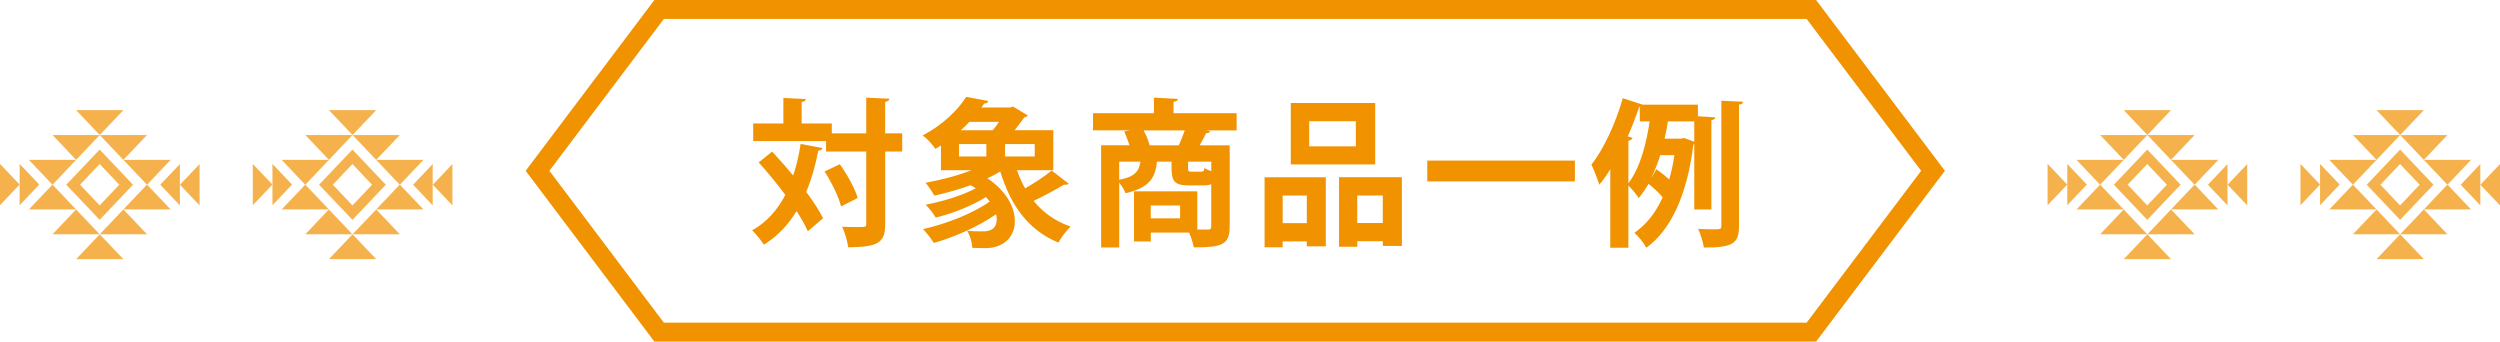 <?xml version="1.0" encoding="UTF-8"?>
<svg id="_レイヤー_2" data-name="レイヤー 2" xmlns="http://www.w3.org/2000/svg" viewBox="0 0 497.24 67.95">
  <defs>
    <style>
      .cls-1 {
        fill: #f19200;
      }

      .cls-2 {
        fill: none;
        stroke: #f19200;
        stroke-miterlimit: 10;
        stroke-width: 3.77px;
      }

      .cls-3 {
        opacity: .7;
      }
    </style>
  </defs>
  <g id="_テキスト" data-name="テキスト">
    <polygon class="cls-2" points="360.27 66.06 245.69 66.06 131.1 66.06 106.91 33.97 131.1 1.88 245.69 1.88 360.27 1.88 384.47 33.97 360.27 66.06"/>
    <g>
      <path class="cls-1" d="M153.56,30.14c1.36,1.45,2.81,3.09,4.2,4.77.66-1.93,1.14-4.04,1.48-6.28l4.33.82c-.09.32-.35.47-.82.51-.57,3-1.36,5.74-2.4,8.21,1.42,1.9,2.59,3.69,3.35,5.24l-3.03,2.59c-.51-1.2-1.29-2.56-2.24-4.01-1.67,2.75-3.79,4.99-6.5,6.69-.47-.79-1.61-2.18-2.33-2.87,2.84-1.58,4.99-3.98,6.6-7.04-1.68-2.27-3.57-4.55-5.3-6.47l2.68-2.15ZM179.44,26.51v3.63h-3.38v14.33c0,3.66-1.14,4.7-7.36,4.7-.13-1.11-.66-2.94-1.2-4.07,1.07.06,2.11.06,2.9.06,1.86,0,1.89,0,1.89-.69v-14.33h-7.99v-2.08h-14.49v-3.5h6v-5.08l4.45.22c-.03.32-.25.51-.82.6v4.26h6v1.96h6.85v-7.1l4.61.22c-.06.32-.29.54-.85.63v6.25h3.38ZM167.29,41.06c-.47-1.86-1.86-4.77-3.28-6.95l3.03-1.45c1.48,2.08,3.03,4.83,3.54,6.72l-3.28,1.67Z"/>
      <path class="cls-1" d="M202.27,33.86c.44,1.26.98,2.46,1.61,3.6,1.9-1.07,3.95-2.43,5.3-3.54l3.38,2.62c-.19.19-.57.25-.95.19-1.55.95-4.01,2.27-6.03,3.22,1.86,2.3,4.29,4.07,7.36,5.11-.82.76-1.89,2.21-2.43,3.19-6.03-2.49-9.5-7.42-11.56-14.14-.76.47-1.64.92-2.56,1.36,3.85,2.56,5.46,5.84,5.46,8.52,0,3.54-2.72,5.37-5.84,5.37-.79,0-1.67-.03-2.62-.06-.06-1.04-.41-2.43-1.04-3.41,1.1.13,2.24.13,3.03.13s2.87,0,2.87-2.43c0-.32-.03-.63-.13-.98-3.54,2.46-8.27,4.55-12.38,5.71-.51-.79-1.45-2.05-2.15-2.75,4.64-1.04,10.04-3.16,13.26-5.49-.22-.28-.47-.6-.76-.88-2.84,1.77-6.66,3.28-9.98,4.07-.44-.76-1.36-1.92-1.99-2.56,3.38-.63,7.29-1.83,9.95-3.25-.32-.22-.66-.44-1.01-.63-2.33.85-4.86,1.55-7.2,2.08-.38-.66-1.23-1.93-1.77-2.56,3-.54,6.34-1.39,9.15-2.5h-6.09v-4.92c-.35.22-.73.47-1.11.69-.54-.85-1.7-2.11-2.52-2.68,4.07-2.15,7.01-5.08,8.65-7.67l4.39.82c-.06.28-.32.5-.79.5l-.57.79h5.71l.57-.19,2.94,1.77c-.13.22-.41.35-.69.38-.51.73-1.17,1.64-1.93,2.56h7.7v7.95h-7.26ZM190.75,28.66v2.46h5.43v-2.46h-5.43ZM197.44,25.91c.44-.51.88-1.11,1.26-1.67h-5.9c-.54.57-1.11,1.14-1.7,1.67h6.34ZM205.8,31.12v-2.46h-5.9v2.46h5.9Z"/>
      <path class="cls-1" d="M245.96,22.53v3.41h-5.97l.73.16c-.13.25-.38.38-.85.41-.35.73-.79,1.61-1.26,2.4h5.97v16.19c0,3.63-1.64,4.1-7.13,4.1-.16-.82-.54-2.02-.95-2.94h-7.61v1.77h-3.35v-9.98h12.6v7.61h2.08c.54,0,.69-.16.69-.63v-8.4c-.44.19-.98.25-1.64.25h-2.75c-2.9,0-3.5-.82-3.5-3.44v-1.29h-2.9c-.32,2.97-1.26,5.15-6.25,6.28-.22-.6-.76-1.48-1.26-2.12v12.91h-3.6v-20.33h5.65c-.29-.88-.69-1.93-1.07-2.75l1.17-.22h-7.36v-3.41h12.12v-3.09l4.74.25c-.03.32-.25.51-.85.6v2.24h12.56ZM222.6,32.16v3.6c3.09-.6,3.95-1.67,4.23-3.6h-4.23ZM227.46,25.94c.54.98.98,2.11,1.2,2.97h5.78c.44-.91.85-1.99,1.2-2.97h-8.18ZM234.72,43.43v-2.56h-5.84v2.56h5.84ZM238.83,34.15c.51,0,.66-.09.73-.73.32.22.82.44,1.36.63v-1.9h-4.61v1.26c0,.66.06.73.73.73h1.8Z"/>
      <path class="cls-1" d="M251.52,49.18v-13.92h12.18v13.73h-3.79v-.98h-4.8v1.17h-3.6ZM259.92,38.89h-4.8v5.49h4.8v-5.49ZM273.52,20.48v12.22h-16.79v-12.22h16.79ZM269.67,29.1v-4.99h-9.28v4.99h9.28ZM266.33,35.25h12.5v13.67h-3.79v-.95h-5.08v1.11h-3.63v-13.83ZM269.95,44.35h5.08v-5.46h-5.08v5.46Z"/>
      <path class="cls-1" d="M283.88,31.94h29.36v4.14h-29.36v-4.14Z"/>
      <path class="cls-1" d="M340.39,41.66h-3.41v-13.1c-.06.09-.13.19-.19.25-1.17,9.69-4.39,16.92-9.34,20.46-.47-.88-1.64-2.37-2.37-2.97,2.34-1.61,4.23-3.95,5.62-7.07-.63-.76-1.83-1.89-2.81-2.68-.6,1.04-1.23,1.99-1.96,2.84-.44-.73-1.39-1.83-2.05-2.49v12.38h-3.6v-15.6c-.69,1.11-1.42,2.15-2.18,3.06-.29-.95-1.11-3.06-1.58-4.01,2.4-2.97,4.8-8.14,6.25-13.2l3.95,1.29h10.99v2.3l3.47.22c-.03.28-.25.47-.79.57v17.74ZM324.7,27.42c-.06.28-.32.47-.82.57v8.46c2.37-3.09,3.6-8.02,4.23-12.31h-1.96v-2.87h-.13c-.66,1.96-1.42,3.95-2.27,5.87l.95.28ZM328.55,35.22l.88-1.55c.85.57,1.86,1.36,2.56,2.02.44-1.48.79-3.09,1.04-4.83h-2.81c-.47,1.48-1.04,2.97-1.71,4.36h.03ZM331.74,24.14c-.16,1.1-.38,2.24-.66,3.44h3.25c.25-.06.44-.09.63-.13.63.22,1.26.44,2.02.73v-4.04h-5.24ZM342.38,20.04l4.32.19c-.06.32-.25.51-.82.57v24.12c0,3.57-1.29,4.32-6.98,4.32-.16-1.01-.66-2.68-1.14-3.72,1.07.06,2.15.09,2.91.09,1.55,0,1.7,0,1.7-.73v-24.85Z"/>
    </g>
  </g>
  <g id="_トップ" data-name="トップ">
    <g class="cls-3">
      <g>
        <g>
          <path class="cls-1" d="M70.1,29.75l-6.64,6.99,6.64,6.99,6.64-6.99-6.64-6.99ZM66.2,36.74l3.9-4.11,3.9,4.11-3.9,4.11-3.9-4.11Z"/>
          <polygon class="cls-1" points="86.06 40.85 86.06 32.63 82.16 36.74 86.06 40.85"/>
          <polygon class="cls-1" points="89.98 40.85 89.98 32.63 86.08 36.74 89.98 40.85"/>
          <polygon class="cls-1" points="70.12 26.86 70.1 26.86 70.11 26.87 70.12 26.86"/>
          <polygon class="cls-1" points="60.73 26.86 65.42 31.79 70.1 26.86 60.73 26.86"/>
          <polygon class="cls-1" points="70.11 26.87 70.1 26.86 65.42 31.79 65.43 31.8 70.11 26.87"/>
          <polygon class="cls-1" points="74.82 21.91 65.43 21.91 70.12 26.86 74.82 21.91"/>
          <polygon class="cls-1" points="60.74 36.71 65.41 31.8 56.03 31.8 60.7 36.73 60.73 36.7 60.74 36.71"/>
          <polygon class="cls-1" points="60.75 36.73 65.43 31.8 65.41 31.8 60.74 36.71 60.75 36.73"/>
          <polygon class="cls-1" points="70.13 26.86 74.82 31.8 79.52 26.86 70.13 26.86"/>
          <polygon class="cls-1" points="79.54 36.73 84.22 31.8 74.82 31.8 74.82 31.8 79.5 36.73 79.52 36.7 79.54 36.73"/>
          <polygon class="cls-1" points="60.73 46.59 70.08 46.59 65.4 41.67 60.73 46.59"/>
          <polygon class="cls-1" points="65.43 41.65 65.4 41.67 70.08 46.59 70.12 46.59 65.43 41.65"/>
          <polygon class="cls-1" points="70.1 46.62 65.43 51.54 74.82 51.54 70.13 46.6 70.1 46.62 70.1 46.62"/>
          <rect class="cls-1" x="70.1" y="46.61" width=".03" height="0" transform="translate(-12.3 63.79) rotate(-45.39)"/>
          <polygon class="cls-1" points="60.73 36.75 60.7 36.73 56.03 41.65 65.38 41.65 60.73 36.75 60.73 36.75"/>
          <polygon class="cls-1" points="60.75 36.73 60.73 36.75 65.38 41.65 65.43 41.65 60.75 36.73"/>
          <polygon class="cls-1" points="60.73 36.75 60.72 36.74 60.74 36.71 60.73 36.7 60.7 36.73 60.73 36.75 60.73 36.75"/>
          <polygon class="cls-1" points="60.72 36.74 60.73 36.75 60.75 36.73 60.74 36.71 60.72 36.74"/>
          <polygon class="cls-1" points="79.52 46.59 74.83 41.65 70.13 46.59 79.52 46.59"/>
          <rect class="cls-1" x="72.47" y="40.71" width="0" height="6.82"/>
          <polygon class="cls-1" points="74.83 41.65 84.22 41.65 79.54 36.73 79.52 36.75 79.5 36.73 79.49 36.74 79.49 36.74 74.83 41.65"/>
          <polygon class="cls-1" points="74.82 41.65 74.83 41.65 79.49 36.74 79.49 36.74 74.82 41.65 74.82 41.65"/>
          <polygon class="cls-1" points="79.54 36.73 79.52 36.7 79.5 36.73 79.52 36.75 79.54 36.73"/>
          <polygon class="cls-1" points="58.09 36.71 54.19 32.6 54.19 36.71 54.19 40.82 58.09 36.71"/>
          <polygon class="cls-1" points="50.28 40.82 54.19 36.71 50.28 32.6 50.28 40.82"/>
        </g>
        <g>
          <path class="cls-1" d="M19.82,29.75l-6.64,6.99,6.64,6.99,6.64-6.99-6.64-6.99ZM15.92,36.74l3.9-4.11,3.9,4.11-3.9,4.11-3.9-4.11Z"/>
          <polygon class="cls-1" points="35.78 40.85 35.78 32.63 31.88 36.74 35.78 40.85"/>
          <polygon class="cls-1" points="39.7 40.85 39.7 32.63 35.79 36.74 39.7 40.85"/>
          <polygon class="cls-1" points="19.84 26.86 19.82 26.86 19.83 26.87 19.84 26.86"/>
          <polygon class="cls-1" points="10.45 26.86 15.13 31.79 19.82 26.86 10.45 26.86"/>
          <polygon class="cls-1" points="19.83 26.87 19.82 26.86 15.13 31.79 15.14 31.8 19.83 26.87"/>
          <polygon class="cls-1" points="24.54 21.91 15.14 21.91 19.84 26.86 24.54 21.91"/>
          <polygon class="cls-1" points="10.46 36.71 15.12 31.8 5.75 31.8 10.42 36.73 10.45 36.7 10.46 36.71"/>
          <polygon class="cls-1" points="10.47 36.73 15.14 31.8 15.12 31.8 10.46 36.71 10.47 36.73"/>
          <polygon class="cls-1" points="19.84 26.86 24.54 31.8 29.24 26.86 19.84 26.86"/>
          <polygon class="cls-1" points="29.26 36.73 33.94 31.8 24.54 31.8 24.54 31.8 29.22 36.73 29.24 36.7 29.26 36.73"/>
          <polygon class="cls-1" points="10.45 46.59 19.8 46.59 15.12 41.67 10.45 46.59"/>
          <polygon class="cls-1" points="15.14 41.65 15.12 41.67 19.8 46.59 19.84 46.59 15.14 41.65"/>
          <polygon class="cls-1" points="19.82 46.62 15.14 51.54 24.54 51.54 19.84 46.6 19.82 46.62 19.82 46.62"/>
          <rect class="cls-1" x="19.82" y="46.61" width=".03" height="0" transform="translate(-27.28 28) rotate(-45.39)"/>
          <polygon class="cls-1" points="10.45 36.75 10.42 36.73 5.75 41.65 15.1 41.65 10.45 36.75 10.45 36.75"/>
          <polygon class="cls-1" points="10.47 36.73 10.45 36.75 15.1 41.65 15.14 41.65 10.47 36.73"/>
          <polygon class="cls-1" points="10.45 36.75 10.44 36.74 10.46 36.71 10.45 36.7 10.42 36.73 10.45 36.75 10.45 36.75"/>
          <polygon class="cls-1" points="10.44 36.74 10.45 36.75 10.47 36.73 10.46 36.71 10.44 36.74"/>
          <polygon class="cls-1" points="29.24 46.59 24.54 41.65 19.85 46.59 29.24 46.59"/>
          <rect class="cls-1" x="22.19" y="40.71" width="0" height="6.82"/>
          <polygon class="cls-1" points="24.55 41.65 33.94 41.65 29.26 36.73 29.24 36.75 29.22 36.73 29.21 36.74 29.21 36.74 24.55 41.65"/>
          <polygon class="cls-1" points="24.54 41.65 24.55 41.65 29.21 36.74 29.21 36.74 24.54 41.65 24.54 41.65"/>
          <polygon class="cls-1" points="29.26 36.73 29.24 36.7 29.22 36.73 29.24 36.75 29.26 36.73"/>
          <polygon class="cls-1" points="7.81 36.71 3.9 32.6 3.9 36.71 3.9 40.82 7.81 36.71"/>
          <polygon class="cls-1" points="0 40.82 3.9 36.71 0 32.6 0 40.82"/>
        </g>
        <g>
          <path class="cls-1" d="M477.37,29.75l-6.64,6.99,6.64,6.99,6.64-6.99-6.64-6.99ZM473.46,36.74l3.9-4.11,3.9,4.11-3.9,4.11-3.9-4.11Z"/>
          <polygon class="cls-1" points="493.33 40.85 493.33 32.63 489.42 36.74 493.33 40.85"/>
          <polygon class="cls-1" points="497.24 40.85 497.24 32.63 493.34 36.74 497.24 40.85"/>
          <polygon class="cls-1" points="477.39 26.86 477.37 26.86 477.38 26.87 477.39 26.86"/>
          <polygon class="cls-1" points="467.99 26.86 472.68 31.79 477.37 26.86 467.99 26.86"/>
          <polygon class="cls-1" points="477.38 26.87 477.37 26.86 472.68 31.79 472.69 31.8 477.38 26.87"/>
          <polygon class="cls-1" points="482.09 21.91 472.69 21.91 477.39 26.86 482.09 21.91"/>
          <polygon class="cls-1" points="468 36.71 472.67 31.8 463.29 31.8 467.97 36.73 467.99 36.7 468 36.71"/>
          <polygon class="cls-1" points="468.01 36.73 472.69 31.8 472.67 31.8 468 36.71 468.01 36.73"/>
          <polygon class="cls-1" points="477.39 26.86 482.09 31.8 486.78 26.86 477.39 26.86"/>
          <polygon class="cls-1" points="486.81 36.73 491.48 31.8 482.09 31.8 482.09 31.8 486.76 36.73 486.78 36.7 486.81 36.73"/>
          <polygon class="cls-1" points="467.99 46.59 477.34 46.59 472.67 41.67 467.99 46.59"/>
          <polygon class="cls-1" points="472.69 41.65 472.67 41.67 477.34 46.59 477.39 46.59 472.69 41.65"/>
          <polygon class="cls-1" points="477.36 46.62 472.69 51.54 482.09 51.54 477.39 46.6 477.37 46.62 477.36 46.62"/>
          <rect class="cls-1" x="477.36" y="46.61" width=".03" height="0" transform="translate(118.67 365.02) rotate(-47.17)"/>
          <polygon class="cls-1" points="467.99 36.75 467.97 36.73 463.29 41.65 472.64 41.65 467.99 36.75 467.99 36.75"/>
          <polygon class="cls-1" points="468.01 36.73 467.99 36.75 472.64 41.65 472.69 41.65 468.01 36.73"/>
          <polygon class="cls-1" points="467.99 36.75 467.98 36.74 468 36.71 467.99 36.7 467.97 36.73 467.99 36.75 467.99 36.75"/>
          <polygon class="cls-1" points="467.98 36.74 467.99 36.75 468.01 36.73 468 36.71 467.98 36.74"/>
          <polygon class="cls-1" points="486.78 46.59 482.09 41.65 477.39 46.59 486.78 46.59"/>
          <rect class="cls-1" x="479.74" y="40.71" width="0" height="6.82"/>
          <polygon class="cls-1" points="482.09 41.65 491.48 41.65 486.81 36.73 486.78 36.75 486.76 36.73 486.75 36.74 486.75 36.74 482.09 41.65"/>
          <polygon class="cls-1" points="482.09 41.65 482.09 41.65 486.75 36.74 486.75 36.74 482.09 41.65 482.09 41.65"/>
          <polygon class="cls-1" points="486.81 36.73 486.78 36.7 486.76 36.73 486.78 36.75 486.81 36.73"/>
          <polygon class="cls-1" points="465.35 36.71 461.45 32.6 461.45 36.71 461.45 40.82 465.35 36.71"/>
          <polygon class="cls-1" points="457.55 40.82 461.45 36.71 457.55 32.6 457.55 40.82"/>
        </g>
        <g>
          <path class="cls-1" d="M427.08,29.75l-6.64,6.99,6.64,6.99,6.64-6.99-6.64-6.99ZM423.18,36.74l3.9-4.11,3.9,4.11-3.9,4.11-3.9-4.11Z"/>
          <polygon class="cls-1" points="443.04 40.85 443.04 32.63 439.14 36.74 443.04 40.85"/>
          <polygon class="cls-1" points="446.96 40.85 446.96 32.63 443.06 36.74 446.96 40.85"/>
          <polygon class="cls-1" points="427.1 26.86 427.08 26.86 427.09 26.87 427.1 26.86"/>
          <polygon class="cls-1" points="417.71 26.86 422.4 31.79 427.08 26.86 417.71 26.86"/>
          <polygon class="cls-1" points="427.09 26.87 427.08 26.86 422.4 31.79 422.41 31.8 427.09 26.87"/>
          <polygon class="cls-1" points="431.8 21.91 422.41 21.91 427.11 26.86 431.8 21.91"/>
          <polygon class="cls-1" points="417.72 36.71 422.39 31.8 413.01 31.8 417.69 36.73 417.71 36.7 417.72 36.71"/>
          <polygon class="cls-1" points="417.73 36.73 422.41 31.8 422.39 31.8 417.72 36.71 417.73 36.73"/>
          <polygon class="cls-1" points="427.11 26.86 431.8 31.8 436.5 26.86 427.11 26.86"/>
          <polygon class="cls-1" points="436.53 36.73 441.2 31.8 431.8 31.8 431.8 31.8 436.48 36.73 436.5 36.7 436.53 36.73"/>
          <polygon class="cls-1" points="417.71 46.59 427.06 46.59 422.38 41.67 417.71 46.59"/>
          <polygon class="cls-1" points="422.41 41.65 422.38 41.67 427.06 46.59 427.1 46.59 422.41 41.65"/>
          <polygon class="cls-1" points="427.08 46.62 422.41 51.54 431.8 51.54 427.11 46.6 427.08 46.62 427.08 46.62"/>
          <rect class="cls-1" x="427.08" y="46.61" width=".03" height="0" transform="translate(93.99 317.94) rotate(-45.39)"/>
          <polygon class="cls-1" points="417.71 36.75 417.69 36.73 413.01 41.65 422.36 41.65 417.71 36.75 417.71 36.75"/>
          <polygon class="cls-1" points="417.73 36.73 417.71 36.75 422.36 41.65 422.41 41.65 417.73 36.73"/>
          <polygon class="cls-1" points="417.71 36.75 417.7 36.74 417.72 36.71 417.71 36.7 417.69 36.73 417.71 36.75 417.71 36.75"/>
          <polygon class="cls-1" points="417.7 36.74 417.71 36.75 417.73 36.73 417.72 36.71 417.7 36.74"/>
          <polygon class="cls-1" points="436.5 46.59 431.81 41.65 427.11 46.59 436.5 46.59"/>
          <rect class="cls-1" x="429.45" y="40.71" width="0" height="6.82"/>
          <polygon class="cls-1" points="431.81 41.65 441.2 41.65 436.53 36.73 436.5 36.75 436.48 36.73 436.47 36.74 436.47 36.74 431.81 41.65"/>
          <polygon class="cls-1" points="431.8 41.65 431.81 41.65 436.47 36.74 436.47 36.74 431.8 41.65 431.8 41.65"/>
          <polygon class="cls-1" points="436.53 36.73 436.5 36.7 436.48 36.73 436.5 36.75 436.53 36.73"/>
          <polygon class="cls-1" points="415.07 36.71 411.17 32.6 411.17 36.71 411.17 40.82 415.07 36.71"/>
          <polygon class="cls-1" points="407.26 40.82 411.17 36.71 407.26 32.6 407.26 40.82"/>
        </g>
      </g>
    </g>
  </g>
</svg>